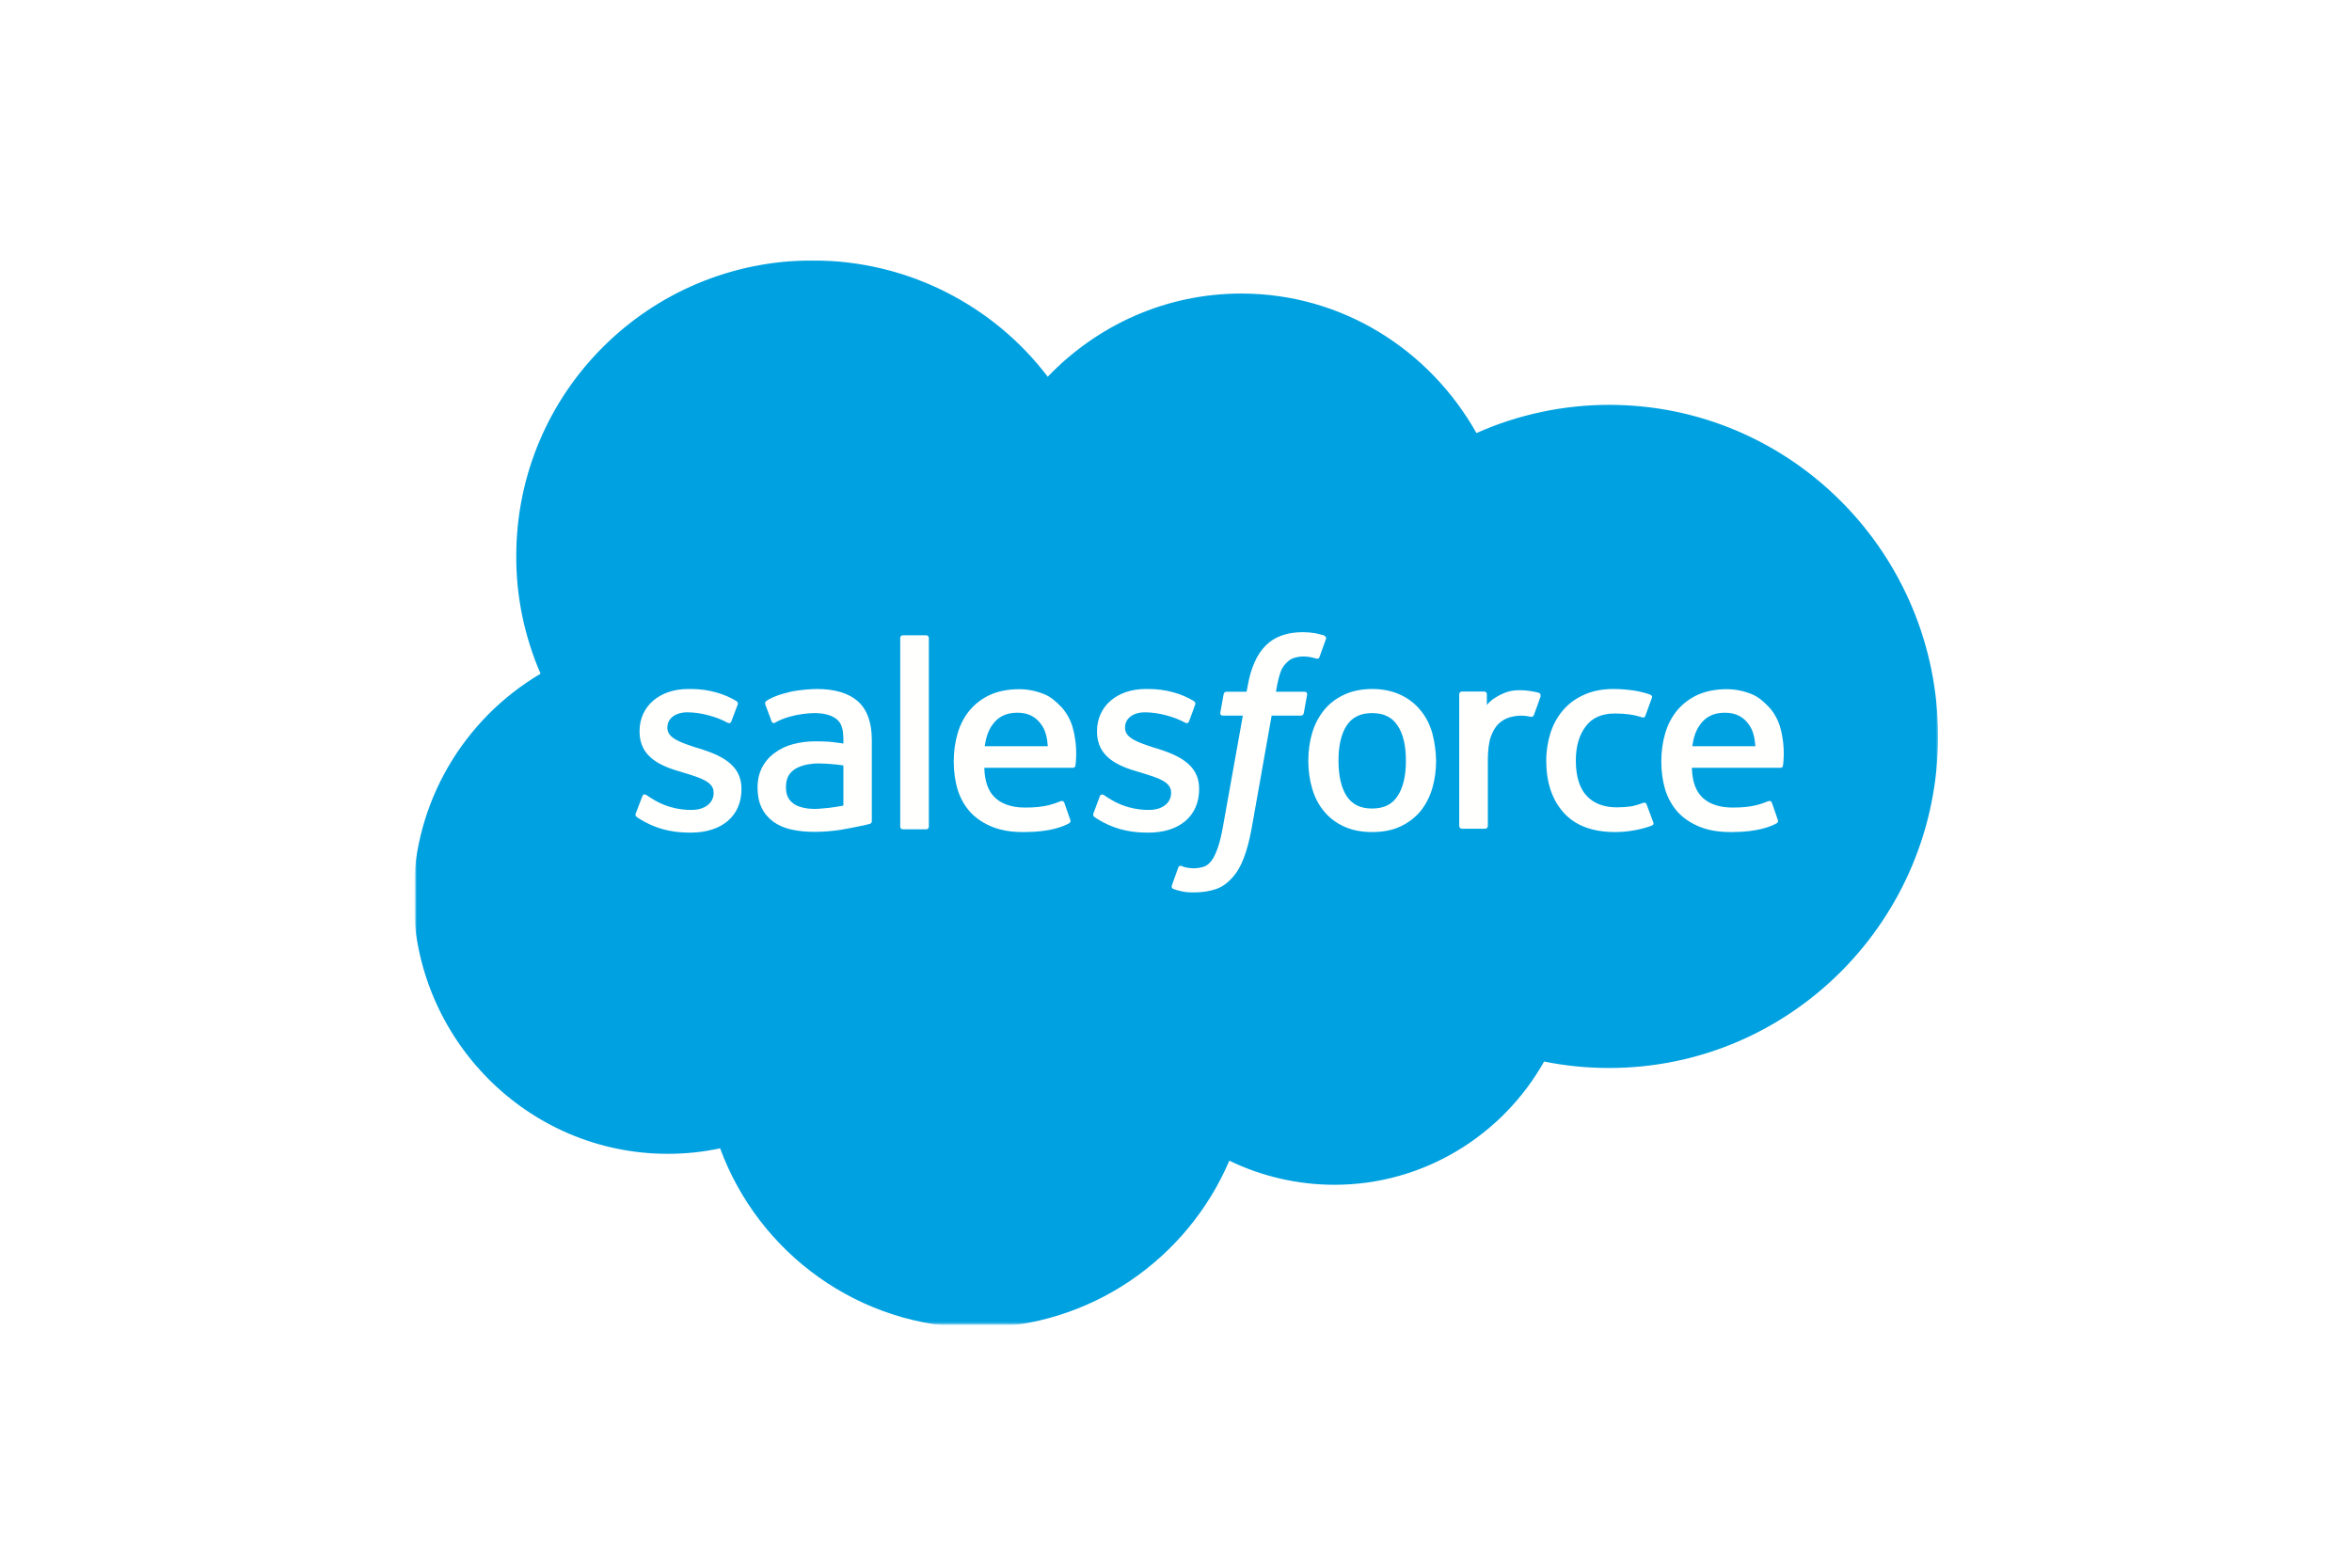<?xml version="1.0" encoding="utf-8"?>
<!-- Generator: Adobe Illustrator 25.4.1, SVG Export Plug-In . SVG Version: 6.00 Build 0)  -->
<svg version="1.1" id="Calque_1" xmlns="http://www.w3.org/2000/svg" xmlns:xlink="http://www.w3.org/1999/xlink" x="0px" y="0px"
	 viewBox="0 0 1200 800" style="enable-background:new 0 0 1200 800;" xml:space="preserve">
<style type="text/css">
	.st0{filter:url(#Adobe_OpacityMaskFilter);}
	.st1{fill-rule:evenodd;clip-rule:evenodd;fill:#FFFFFF;}
	.st2{mask:url(#b_00000123423497160515544760000018434064536345552263_);fill-rule:evenodd;clip-rule:evenodd;fill:#00A1E0;}
	.st3{fill-rule:evenodd;clip-rule:evenodd;fill:#FFFFFE;}
</style>
<g>
	<defs>
		<filter id="Adobe_OpacityMaskFilter" filterUnits="userSpaceOnUse" x="211.1" y="132.8" width="777.8" height="544.6">
			<feColorMatrix  type="matrix" values="1 0 0 0 0  0 1 0 0 0  0 0 1 0 0  0 0 0 1 0"/>
		</filter>
	</defs>
	
		<mask maskUnits="userSpaceOnUse" x="211.1" y="132.8" width="777.8" height="544.6" id="b_00000123423497160515544760000018434064536345552263_">
		<g class="st0">
			<path id="a_00000000183083863631607860000014167172431035167888_" class="st1" d="M212,132.6h777.4v543H212L212,132.6z"/>
		</g>
	</mask>
	<path class="st2" d="M534.7,192.1c25.1-26.1,60-42.3,98.6-42.3c51.4,0,96,28.6,120,71.2c21.3-9.5,44.4-14.4,67.7-14.4
		c92.6,0,167.8,75.7,167.8,169.2s-75.2,169.2-167.8,169.2c-11.3,0-22.4-1.1-33.2-3.3c-21,37.4-61.2,62.9-106.9,62.9
		c-18.6,0-37-4.2-53.7-12.3c-21.3,50-70.9,85.2-128.6,85.2c-60.3,0-111.5-38-131.2-91.5c-8.8,1.9-17.7,2.8-26.7,2.8
		c-71.7,0-129.8-58.9-129.8-131.2c0-48.6,26.1-90.9,64.9-113.8c-8.2-18.9-12.5-39.4-12.4-60c0-83.5,67.7-150.9,151.2-150.9
		c48.9,0,92.6,23.3,120,59.4"/>
	<path class="st3" d="M324.4,415c-0.5,1.3,0.2,1.5,0.3,1.8c1.5,1.1,2.9,1.8,4.4,2.7c7.9,4.2,15.4,5.4,23.3,5.4
		c15.9,0,25.9-8.5,25.9-22.2v-0.3c0-12.6-11.2-17.2-21.7-20.5l-1.4-0.4c-7.9-2.6-14.7-4.8-14.7-10v-0.3c0-4.5,4-7.7,10.2-7.7
		c6.9,0,15,2.3,20.3,5.2c0,0,1.5,1,2.1-0.5c0.3-0.8,3-7.9,3.3-8.7c0.3-0.8-0.2-1.5-0.8-1.8c-6-3.7-14.3-6.1-22.9-6.1l-1.6,0
		c-14.6,0-24.8,8.8-24.8,21.5v0.3c0,13.3,11.3,17.7,21.8,20.7l1.7,0.5c7.7,2.4,14.3,4.4,14.3,9.8v0.3c0,4.9-4.3,8.6-11.2,8.6
		c-2.7,0-11.3,0-20.5-5.9c-1.1-0.7-1.8-1.1-2.6-1.7c-0.5-0.3-1.6-0.8-2.1,0.7L324.4,415 M557.9,415c-0.5,1.3,0.2,1.5,0.3,1.8
		c1.5,1.1,2.9,1.8,4.4,2.7c7.9,4.2,15.4,5.4,23.3,5.4c15.9,0,25.9-8.5,25.9-22.2v-0.3c0-12.6-11.2-17.2-21.7-20.5l-1.4-0.4
		c-7.9-2.6-14.7-4.8-14.7-10v-0.3c0-4.5,4-7.7,10.2-7.7c6.9,0,15,2.3,20.3,5.2c0,0,1.5,1,2.1-0.5c0.3-0.8,3-7.9,3.2-8.7
		c0.3-0.8-0.2-1.5-0.8-1.8c-6-3.7-14.3-6.1-22.9-6.1l-1.6,0c-14.6,0-24.8,8.8-24.8,21.5v0.3c0,13.3,11.3,17.7,21.8,20.7l1.7,0.5
		c7.7,2.4,14.3,4.4,14.3,9.8v0.3c0,4.9-4.3,8.6-11.2,8.6c-2.7,0-11.3,0-20.5-5.9c-1.1-0.7-1.8-1.1-2.6-1.7c-0.3-0.2-1.6-0.7-2.1,0.7
		L557.9,415 M717.3,388.2c0,7.7-1.4,13.8-4.3,18.1c-2.8,4.3-7.1,6.3-13,6.3c-5.9,0-10.1-2.1-12.9-6.3c-2.8-4.3-4.2-10.4-4.2-18.1
		c0-7.7,1.4-13.8,4.2-18c2.8-4.2,7-6.3,12.9-6.3c5.9,0,10.2,2,13,6.3C715.9,374.4,717.3,380.5,717.3,388.2 M730.7,373.9
		c-1.3-4.4-3.3-8.3-6.1-11.6c-2.7-3.3-6.1-5.9-10.2-7.8c-4.1-1.9-8.9-2.9-14.3-2.9s-10.2,1-14.3,2.9c-4.1,1.9-7.5,4.5-10.2,7.8
		c-2.7,3.3-4.7,7.1-6.1,11.6c-1.3,4.4-2,9.2-2,14.3s0.7,9.9,2,14.3c1.3,4.4,3.3,8.3,6.1,11.6c2.7,3.3,6.2,5.9,10.2,7.7
		c4.1,1.9,8.9,2.8,14.3,2.8s10.2-0.9,14.3-2.8c4.1-1.9,7.5-4.5,10.2-7.7c2.7-3.3,4.7-7.1,6.1-11.6c1.3-4.4,2-9.2,2-14.3
		C732.6,383.1,731.9,378.3,730.7,373.9 M840.1,410.5c-0.4-1.3-1.7-0.8-1.7-0.8c-1.9,0.7-4,1.4-6.2,1.8c-2.2,0.3-4.7,0.5-7.3,0.5
		c-6.4,0-11.6-1.9-15.2-5.7c-3.7-3.8-5.7-9.9-5.7-18.2c0-7.5,1.8-13.2,5.1-17.5c3.2-4.3,8.2-6.5,14.8-6.5c5.5,0,9.7,0.6,14.1,2
		c0,0,1,0.5,1.5-0.9c1.2-3.2,2-5.5,3.3-9.1c0.4-1-0.5-1.4-0.8-1.6c-1.7-0.7-5.8-1.8-8.9-2.2c-2.9-0.4-6.2-0.7-10-0.7
		c-5.6,0-10.6,1-14.8,2.9c-4.3,1.9-7.9,4.5-10.7,7.8c-2.9,3.3-5,7.1-6.5,11.6c-1.4,4.4-2.2,9.2-2.2,14.3c0,11,3,20,8.9,26.5
		c5.9,6.6,14.7,9.9,26.3,9.9c6.8,0,13.8-1.4,18.9-3.4c0,0,1-0.5,0.5-1.6L840.1,410.5 M863.4,380.8c0.6-4.3,1.8-7.9,3.7-10.6
		c2.8-4.2,7-6.5,12.9-6.5s9.8,2.3,12.6,6.5c1.9,2.8,2.7,6.5,3,10.6l-32.3,0L863.4,380.8z M908.3,371.3c-1.1-4.3-3.9-8.6-5.8-10.5
		c-2.9-3.1-5.7-5.3-8.6-6.5c-4.1-1.7-8.5-2.6-12.9-2.6c-5.6,0-10.7,1-14.9,2.9c-4.1,1.9-7.6,4.6-10.4,7.9c-2.7,3.3-4.8,7.2-6.1,11.7
		c-1.3,4.4-2,9.3-2,14.4c0,5.2,0.7,10,2,14.4c1.4,4.4,3.6,8.3,6.5,11.5c3,3.2,6.8,5.7,11.3,7.5c4.5,1.8,10.1,2.7,16.4,2.6
		c13,0,19.9-2.9,22.7-4.5c0.5-0.3,1-0.8,0.4-2.2l-2.9-8.3c-0.5-1.2-1.7-0.8-1.7-0.8c-3.2,1.2-7.8,3.4-18.5,3.3
		c-7,0-12.2-2.1-15.4-5.3c-3.3-3.3-5-8.1-5.2-15l45.2,0c0,0,1.2,0,1.3-1.2C909.7,390.3,911.2,381.5,908.3,371.3L908.3,371.3z
		 M502.4,380.8c0.6-4.3,1.8-7.9,3.7-10.6c2.8-4.2,7-6.5,12.9-6.5s9.8,2.3,12.6,6.5c1.9,2.8,2.7,6.5,3,10.6l-32.3,0L502.4,380.8z
		 M547.3,371.3c-1.1-4.3-3.9-8.6-5.8-10.5c-2.9-3.1-5.7-5.3-8.6-6.5c-4.1-1.7-8.5-2.6-12.9-2.6c-5.6,0-10.7,1-14.9,2.9
		c-4.1,1.9-7.6,4.6-10.4,7.9c-2.7,3.3-4.8,7.2-6.1,11.7c-1.3,4.4-2,9.3-2,14.4c0,5.2,0.7,10,2,14.4c1.4,4.4,3.6,8.3,6.5,11.5
		c3,3.2,6.8,5.7,11.3,7.5c4.5,1.8,10,2.7,16.4,2.6c13,0,19.9-2.9,22.7-4.5c0.5-0.3,1-0.8,0.4-2.2l-2.9-8.3c-0.5-1.2-1.7-0.8-1.7-0.8
		c-3.2,1.2-7.8,3.4-18.5,3.3c-7,0-12.2-2.1-15.4-5.3c-3.3-3.3-5-8.1-5.2-15l45.2,0c0,0,1.2,0,1.3-1.2
		C548.7,390.3,550.2,381.5,547.3,371.3L547.3,371.3z M405,410.2c-1.8-1.4-2-1.8-2.6-2.7c-0.9-1.4-1.4-3.3-1.4-5.9
		c0-3.9,1.3-6.8,4-8.7c0,0,3.9-3.4,13.1-3.3c4.1,0.1,8.2,0.4,12.2,1v20.5h0c0,0-5.7,1.2-12.2,1.6C409,413.4,405,410.2,405,410.2
		L405,410.2z M422.9,378.5c-1.8-0.1-4.2-0.2-7-0.2c-3.9,0-7.6,0.5-11.1,1.4c-3.5,0.9-6.7,2.4-9.4,4.4c-2.7,1.9-5,4.5-6.5,7.4
		c-1.6,3-2.4,6.5-2.4,10.4c0,4,0.7,7.5,2.1,10.3c1.3,2.8,3.4,5.2,5.9,7.1c2.5,1.8,5.6,3.2,9.2,4c3.5,0.8,7.5,1.2,11.9,1.2
		c4.6,0,9.2-0.4,13.7-1.1c3.8-0.7,7.6-1.4,11.3-2.2c1.5-0.3,3.2-0.8,3.2-0.8c1.1-0.3,1-1.5,1-1.5l0-41.2c0-9-2.4-15.7-7.2-19.9
		c-4.7-4.1-11.7-6.2-20.7-6.2c-3.4,0-8.8,0.5-12.1,1.1c0,0-9.8,1.9-13.9,5.1c0,0-0.9,0.5-0.4,1.8l3.2,8.6c0.4,1.1,1.5,0.7,1.5,0.7
		s0.3-0.1,0.7-0.4c8.7-4.7,19.6-4.6,19.6-4.6c4.9,0,8.6,1,11.1,2.9c2.5,1.9,3.7,4.7,3.7,10.7v1.9c-3.9-0.6-7.4-0.9-7.4-0.9
		L422.9,378.5z M785.9,355.2c0.3-0.6,0-1.3-0.6-1.6c0,0,0,0,0,0c-0.8-0.3-4.6-1.1-7.5-1.3c-5.7-0.4-8.8,0.6-11.6,1.9
		c-2.8,1.3-5.9,3.3-7.6,5.6l0-5.5c0-0.8-0.5-1.4-1.3-1.4h-11.5c-0.7,0-1.3,0.6-1.3,1.4v67.2c0,0.8,0.6,1.4,1.4,1.4h11.8
		c0.8,0,1.4-0.6,1.4-1.4v-33.7c0-4.5,0.5-9,1.5-11.8c1-2.8,2.3-5,3.9-6.6c1.6-1.5,3.5-2.7,5.6-3.3c2-0.6,4-0.9,6.1-0.9
		c2.4,0,4.9,0.6,4.9,0.6c0.9,0.1,1.4-0.4,1.6-1.2c0.8-2.1,3-8.2,3.4-9.5"/>
	<path class="st3" d="M675.4,324.2c-1.5-0.4-3-0.8-4.5-1.1c-2-0.3-4.1-0.5-6.1-0.5c-8.2,0-14.6,2.3-19.1,6.9
		c-4.5,4.5-7.5,11.4-9.1,20.4l-0.6,3.1h-10.2c0,0-1.2-0.1-1.5,1.3l-1.7,9.4c-0.1,0.9,0.3,1.5,1.5,1.5h10L624,421.6
		c-0.8,4.5-1.7,8.3-2.7,11.1c-1,2.8-2,4.9-3.1,6.4c-1.2,1.5-2.2,2.6-4.1,3.2c-1.6,0.5-3.3,0.8-5.3,0.8c-1.1,0-2.5-0.2-3.6-0.4
		c-1.1-0.2-1.6-0.5-2.4-0.8c0,0-1.2-0.4-1.6,0.7c-0.4,1-3,8.3-3.3,9.2c-0.3,0.9,0.1,1.6,0.7,1.8c1.3,0.5,2.3,0.8,4.1,1.2
		c2.5,0.6,4.6,0.6,6.6,0.6c4.1,0,7.9-0.6,11.1-1.7c3.2-1.1,5.9-3.1,8.3-5.8c2.6-2.9,4.3-5.9,5.9-10.1c1.6-4.1,2.9-9.2,4-15.1
		l10.2-57.5h14.9c0,0,1.3,0,1.5-1.3l1.7-9.4c0.1-0.9-0.3-1.5-1.5-1.5h-14.4c0.1-0.3,0.7-5.4,2.4-10.2c0.7-2,2-3.7,3.2-4.8
		c1.1-1.1,2.3-1.9,3.8-2.3c1.6-0.5,3.2-0.7,4.8-0.7c1.4,0,2.7,0.2,3.7,0.4c1.4,0.3,1.9,0.5,2.3,0.6c1.5,0.4,1.7,0,2-0.7l3.4-9.5
		C676.6,324.8,675.7,324.4,675.4,324.2 M473.9,421.8c0,0.8-0.5,1.4-1.3,1.4h-12c-0.8,0-1.3-0.6-1.3-1.4v-96.2c0-0.8,0.5-1.4,1.3-1.4
		h12c0.8,0,1.3,0.6,1.3,1.4V421.8"/>
</g>
</svg>
